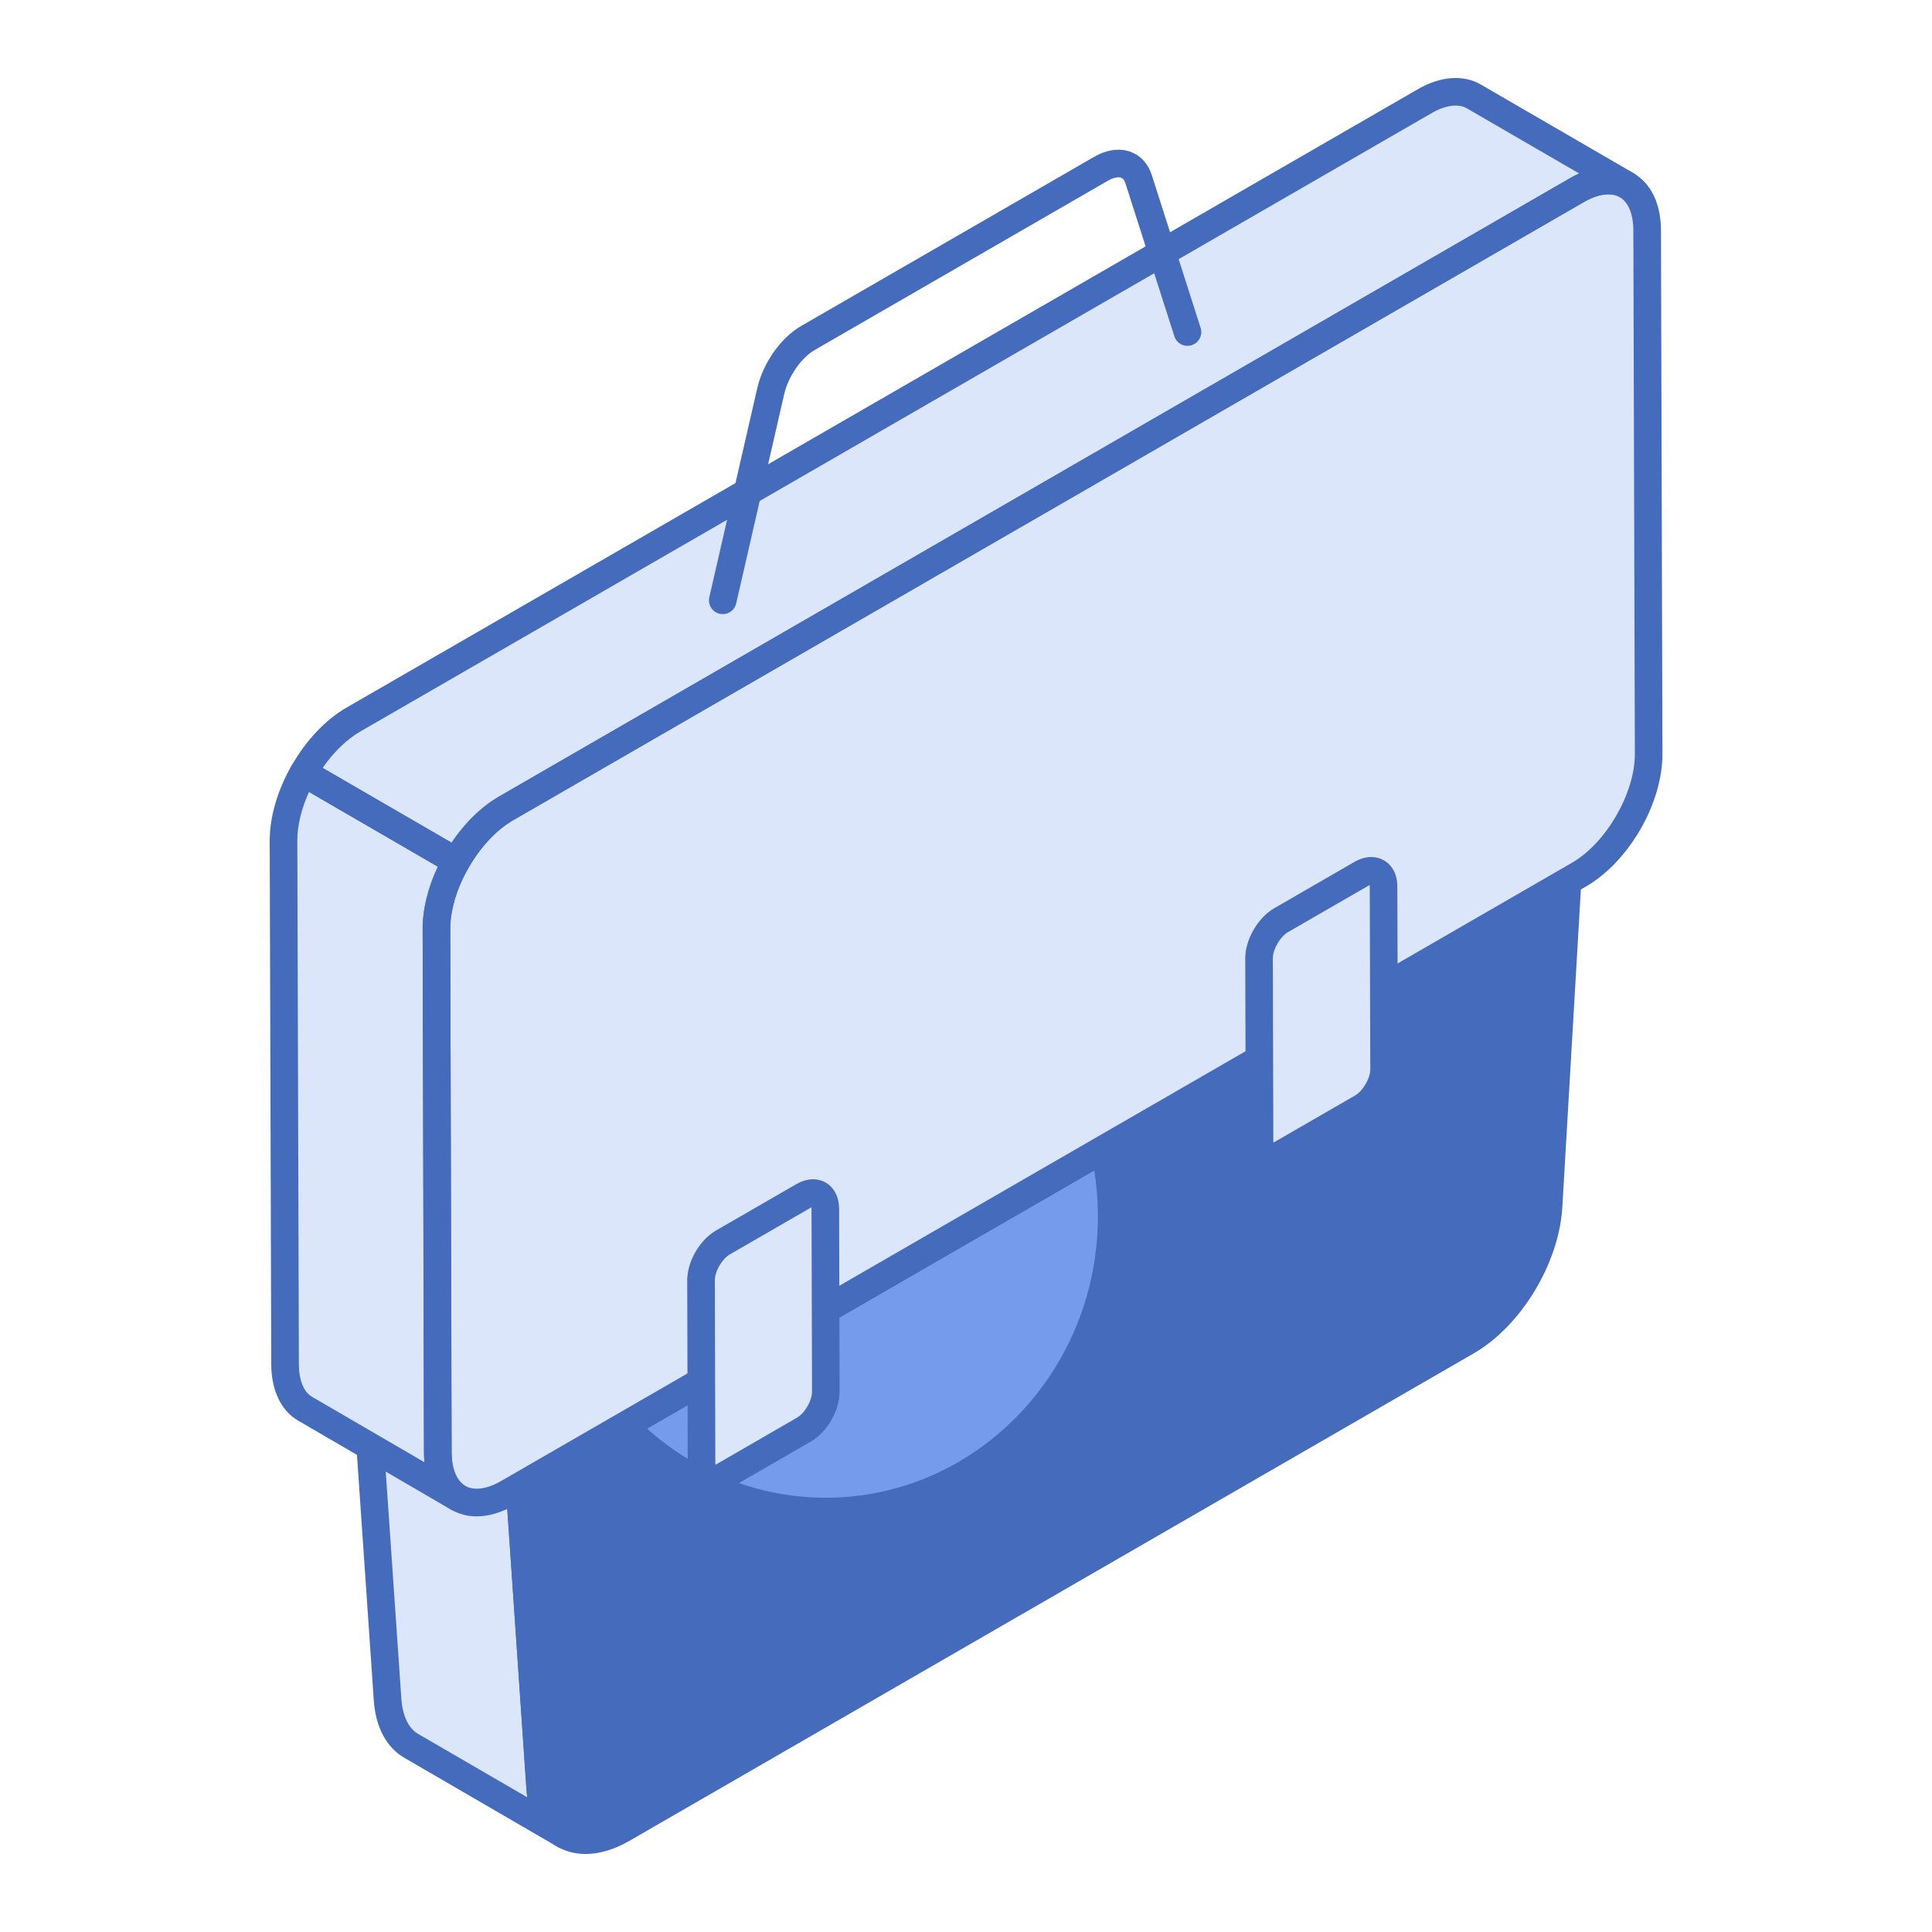 <svg width="50" height="50" viewBox="0 0 50 50" fill="none" xmlns="http://www.w3.org/2000/svg">
<path d="M14.596 47.48L10.638 45.181C10.293 44.98 10.069 44.572 10.029 43.987L9.492 36.167L13.442 38.466L13.979 46.286C14.019 46.871 14.244 47.28 14.596 47.48Z" fill="#DCE6FA"/>
<path d="M40.566 22.807L40.075 31.222C39.997 32.55 39.079 34.07 37.964 34.714L16.109 47.331C14.994 47.975 14.065 47.522 13.98 46.288L13.445 38.465L40.566 22.807Z" fill="#759CEC"/>
<path d="M40.563 22.804L40.077 31.225C39.998 32.554 39.077 34.068 37.963 34.711L16.106 47.332C14.991 47.975 14.063 47.525 13.977 46.289L13.441 38.468L16.477 36.718C17.749 37.982 19.47 38.761 21.37 38.761C25.256 38.761 28.413 35.497 28.413 31.475C28.413 30.939 28.356 30.418 28.248 29.918L40.563 22.804Z" fill="#456CBC"/>
<path d="M14.598 47.838C14.538 47.838 14.477 47.823 14.421 47.791C14.415 47.787 14.408 47.783 14.4 47.779L10.461 45.49C10.001 45.223 9.721 44.698 9.674 44.012L9.138 36.191C9.128 36.06 9.193 35.933 9.306 35.864C9.417 35.794 9.559 35.792 9.674 35.858L13.624 38.158C13.726 38.218 13.792 38.324 13.801 38.442L14.337 46.262C14.358 46.571 14.449 46.976 14.762 47.163L14.777 47.172C14.947 47.27 15.005 47.488 14.908 47.658C14.841 47.773 14.721 47.838 14.598 47.838ZM9.896 36.814L10.387 43.963C10.418 44.405 10.571 44.728 10.819 44.872L13.646 46.514C13.636 46.449 13.629 46.381 13.624 46.311L13.101 38.68L9.896 36.814Z" fill="#456CBC"/>
<path d="M15.155 47.981C14.906 47.981 14.673 47.925 14.462 47.814C13.972 47.553 13.675 47.02 13.625 46.313L13.091 38.489C13.082 38.353 13.151 38.224 13.268 38.156L40.389 22.498C40.503 22.433 40.645 22.435 40.755 22.503C40.867 22.572 40.932 22.697 40.924 22.828L40.433 31.243C40.348 32.694 39.364 34.319 38.144 35.023L16.29 47.641C15.898 47.867 15.511 47.981 15.155 47.981ZM13.819 38.663L14.338 46.264C14.369 46.715 14.533 47.042 14.797 47.183C15.085 47.335 15.487 47.279 15.932 47.022L37.786 34.404C38.799 33.82 39.649 32.413 39.72 31.201L40.173 23.448L13.819 38.663Z" fill="#456CBC"/>
<path d="M42.094 4.79C41.766 4.605 41.309 4.629 40.812 4.918L13.097 20.919C12.095 21.496 11.286 22.898 11.294 24.052L11.326 37.601C11.334 38.17 11.534 38.571 11.855 38.763L7.905 36.463C7.576 36.279 7.376 35.87 7.376 35.301L7.336 21.752C7.336 20.599 8.137 19.204 9.147 18.619L36.854 2.626C37.359 2.33 37.816 2.306 38.144 2.498L42.094 4.79Z" fill="#DCE6FA"/>
<path d="M40.81 4.92C41.813 4.341 42.623 4.809 42.627 5.961L42.665 19.511C42.669 20.657 41.863 22.058 40.86 22.637L40.566 22.807L13.445 38.465L13.148 38.637C12.146 39.215 11.335 38.748 11.331 37.601L11.293 24.052C11.29 22.899 12.095 21.498 13.098 20.919L40.81 4.92Z" fill="#DCE6FA"/>
<path d="M42.662 19.509C42.669 20.659 41.862 22.058 40.862 22.637L40.562 22.808L13.44 38.466L13.148 38.637C12.148 39.216 11.333 38.744 11.333 37.601L11.305 28.687C11.983 28.873 12.705 28.973 13.44 28.973C18.205 28.973 22.062 24.951 22.062 19.994C22.062 18.644 21.776 17.358 21.262 16.209L40.812 4.923C41.812 4.344 42.619 4.809 42.626 5.959L42.662 19.509Z" fill="#DCE6FA"/>
<path d="M12.336 39.244C12.102 39.244 11.883 39.187 11.686 39.074C11.23 38.812 10.977 38.288 10.976 37.602L10.938 24.053C10.933 22.766 11.805 21.254 12.921 20.61L40.633 4.61C41.233 4.264 41.816 4.218 42.273 4.482C42.73 4.745 42.983 5.27 42.986 5.96L43.024 19.509C43.028 20.792 42.156 22.302 41.04 22.946L13.328 38.946C12.986 39.144 12.648 39.244 12.336 39.244ZM40.99 5.229L13.278 21.229C12.393 21.739 11.649 23.031 11.652 24.05L11.69 37.6C11.691 38.015 11.82 38.327 12.042 38.455C12.268 38.585 12.606 38.539 12.971 38.327L40.683 22.328C41.568 21.817 42.312 20.527 42.31 19.512L42.271 5.962C42.27 5.544 42.141 5.23 41.917 5.101C41.694 4.972 41.354 5.019 40.99 5.229Z" fill="#456CBC"/>
<path d="M11.857 39.12C11.796 39.12 11.733 39.104 11.677 39.072L7.727 36.772C7.28 36.521 7.02 35.985 7.02 35.302L6.98 21.753C6.98 21.753 6.98 21.753 6.98 21.752C6.98 21.143 7.179 20.458 7.541 19.822C7.588 19.739 7.667 19.678 7.758 19.653C7.85 19.63 7.948 19.642 8.031 19.689L11.986 21.983C12.156 22.082 12.214 22.299 12.117 22.469C11.815 23.002 11.65 23.563 11.653 24.05L11.685 37.6C11.691 38.017 11.817 38.323 12.04 38.457C12.209 38.557 12.264 38.776 12.165 38.945C12.098 39.057 11.979 39.12 11.857 39.12ZM7.695 21.751L7.735 35.301C7.735 35.718 7.861 36.028 8.081 36.152L10.984 37.842C10.976 37.766 10.972 37.687 10.97 37.606L10.938 24.053C10.935 23.543 11.074 22.977 11.332 22.43L7.997 20.496C7.801 20.926 7.695 21.362 7.695 21.751Z" fill="#456CBC"/>
<path d="M11.808 22.65C11.746 22.65 11.684 22.633 11.629 22.602L7.674 20.307C7.505 20.209 7.446 19.992 7.543 19.822C7.915 19.165 8.422 18.628 8.971 18.311L36.679 2.317C37.27 1.97 37.872 1.923 38.328 2.19L42.277 4.481C42.447 4.579 42.505 4.796 42.408 4.966C42.311 5.137 42.094 5.196 41.923 5.101C41.691 4.971 41.354 5.018 40.995 5.227L13.279 21.228C12.848 21.476 12.426 21.928 12.119 22.469C12.072 22.552 11.994 22.612 11.902 22.637C11.871 22.645 11.84 22.65 11.808 22.65ZM8.351 19.874L11.688 21.809C12.034 21.293 12.464 20.873 12.922 20.61L40.637 4.609C40.715 4.564 40.791 4.524 40.869 4.49L37.968 2.807L37.966 2.806C37.74 2.674 37.401 2.721 37.038 2.935L9.329 18.929C8.972 19.135 8.633 19.465 8.351 19.874Z" fill="#456CBC"/>
<path d="M20.783 30.956C21.104 30.771 21.356 30.923 21.357 31.284L21.37 36.013C21.371 36.374 21.121 36.816 20.8 37.001L18.728 38.197C18.407 38.383 18.155 38.231 18.154 37.87L18.141 33.141C18.14 32.78 18.39 32.338 18.711 32.153L20.783 30.956Z" fill="#DCE6FA"/>
<path d="M18.47 38.633C18.354 38.633 18.244 38.605 18.146 38.549C17.926 38.422 17.8 38.176 17.798 37.872L17.785 33.142C17.783 32.649 18.105 32.091 18.534 31.843L20.606 30.647C20.871 30.494 21.15 30.479 21.369 30.605C21.588 30.731 21.714 30.978 21.716 31.282L21.729 36.012C21.73 36.506 21.407 37.063 20.98 37.31L18.908 38.507C18.762 38.591 18.613 38.633 18.47 38.633ZM20.963 31.266L18.891 32.462C18.685 32.581 18.499 32.903 18.5 33.139L18.513 37.869C18.513 37.885 18.513 37.897 18.515 37.908C18.524 37.903 18.536 37.896 18.551 37.888L20.623 36.691C20.829 36.573 21.015 36.25 21.015 36.014L21.002 31.285C21.002 31.269 21.001 31.256 21 31.246C20.99 31.251 20.978 31.258 20.963 31.266Z" fill="#456CBC"/>
<path d="M35.231 22.615C35.545 22.434 35.804 22.581 35.805 22.942L35.819 27.672C35.819 28.032 35.562 28.478 35.248 28.659L33.169 29.86C32.855 30.041 32.596 29.893 32.595 29.532L32.582 24.803C32.581 24.442 32.838 23.996 33.152 23.815L35.231 22.615Z" fill="#DCE6FA"/>
<path d="M32.916 30.294C32.799 30.294 32.688 30.266 32.588 30.208C32.368 30.082 32.241 29.836 32.24 29.534L32.227 24.804C32.224 24.32 32.554 23.749 32.975 23.506L35.054 22.305C35.318 22.153 35.595 22.139 35.816 22.266C36.037 22.393 36.163 22.639 36.163 22.941L36.178 27.671C36.178 28.163 35.857 28.721 35.428 28.969L33.35 30.169C33.205 30.252 33.057 30.294 32.916 30.294ZM35.447 22.904C35.438 22.91 35.425 22.916 35.412 22.924L33.332 24.124C33.13 24.241 32.94 24.57 32.941 24.801L32.954 29.531C32.954 29.547 32.955 29.56 32.956 29.57C32.965 29.565 32.978 29.558 32.992 29.55L35.071 28.35C35.273 28.233 35.464 27.904 35.463 27.672L35.449 22.943C35.449 22.928 35.449 22.915 35.447 22.904Z" fill="#456CBC"/>
<path d="M18.705 15.894C18.679 15.894 18.652 15.891 18.625 15.885C18.433 15.841 18.313 15.649 18.357 15.457L19.597 10.048C19.75 9.388 20.208 8.74 20.736 8.435L28.312 4.061C28.644 3.869 28.985 3.824 29.271 3.933C29.522 4.029 29.712 4.238 29.805 4.52L31.072 8.485C31.132 8.673 31.028 8.873 30.841 8.933C30.652 8.994 30.451 8.89 30.392 8.702L29.125 4.74C29.1 4.666 29.064 4.618 29.016 4.6C28.939 4.571 28.808 4.599 28.669 4.679L21.093 9.053C20.732 9.262 20.403 9.737 20.293 10.209L19.053 15.617C19.015 15.782 18.868 15.894 18.705 15.894Z" fill="#456CBC"/>
</svg>
